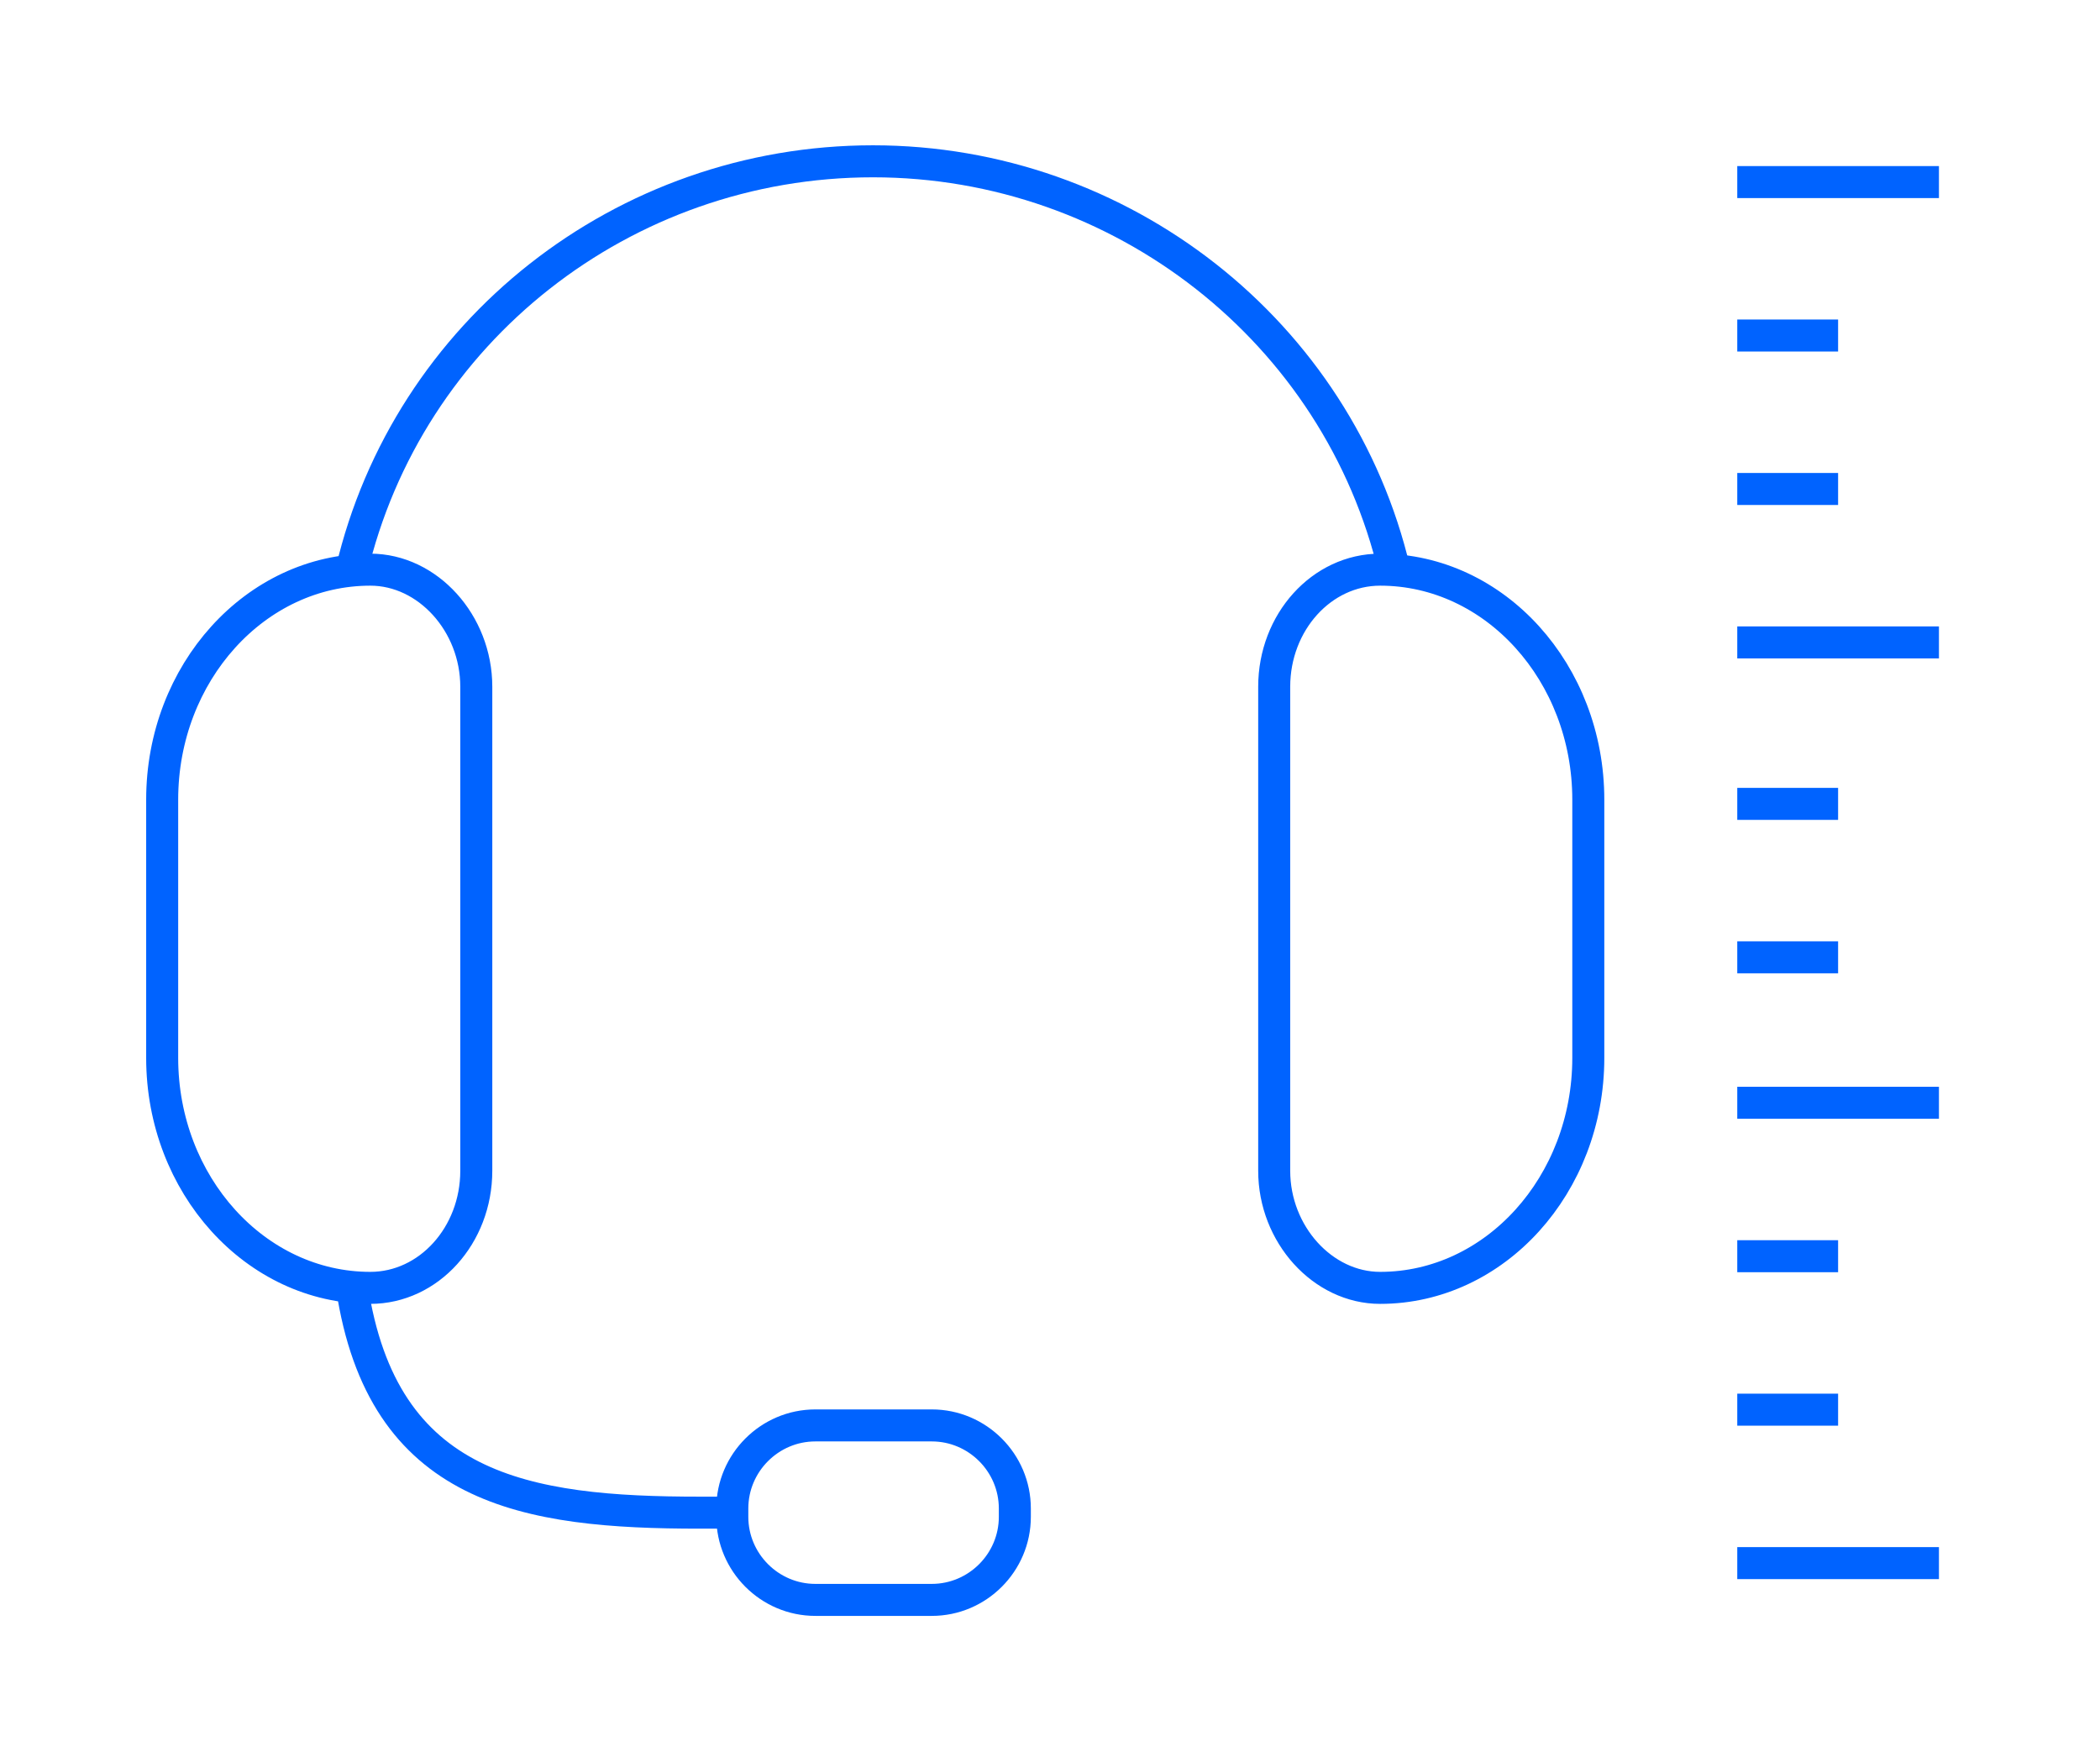 <?xml version="1.0" encoding="UTF-8" standalone="no"?>
<!DOCTYPE svg PUBLIC "-//W3C//DTD SVG 1.1//EN" "http://www.w3.org/Graphics/SVG/1.1/DTD/svg11.dtd">
<svg width="100%" height="100%" viewBox="0 0 820 688" version="1.1" xmlns="http://www.w3.org/2000/svg" xmlns:xlink="http://www.w3.org/1999/xlink" xml:space="preserve" xmlns:serif="http://www.serif.com/" style="fill-rule:evenodd;clip-rule:evenodd;stroke-miterlimit:10;">
    <g transform="matrix(1,0,0,1,-6134.06,-36145.4)">
        <g transform="matrix(4.167,0,0,4.167,0,33178.1)">
            <g transform="matrix(1,0,0,1,1506.76,765.486)">
                <path d="M0,67.313C-10.756,67.313 -19.506,57.645 -19.506,45.761L-19.506,21.553C-19.506,9.669 -10.756,0 0,0C5.381,0 9.928,5.024 9.928,10.971L9.928,56.341C9.928,62.391 5.474,67.313 0,67.313ZM94.625,0C105.382,0 114.131,9.669 114.131,21.553L114.131,45.761C114.131,57.645 105.382,67.313 94.625,67.313C89.245,67.313 84.698,62.289 84.698,56.343L84.698,10.972C84.698,4.922 89.152,0 94.625,0Z" style="fill:none;fill-rule:nonzero;stroke:rgb(0,99,255);stroke-width:3px;"/>
            </g>
        </g>
        <g transform="matrix(4.167,0,0,4.167,0,33178.1)">
            <g transform="matrix(1,0,0,1,1602.74,727.213)">
                <path d="M0,38.405C-5.262,15.967 -25.615,0 -48.877,0C-72.278,0 -92.493,15.969 -97.754,38.405" style="fill:none;fill-rule:nonzero;stroke:rgb(0,99,255);stroke-width:3px;"/>
            </g>
        </g>
        <g transform="matrix(4.167,0,0,4.167,0,33178.1)">
            <g transform="matrix(0,-1,-1,0,1586.84,765.588)">
                <path d="M-0.001,0.001L0.001,0.001" style="fill:none;fill-rule:nonzero;stroke:rgb(0,99,255);stroke-width:3px;"/>
            </g>
        </g>
        <g transform="matrix(4.167,0,0,4.167,0,33178.1)">
            <g transform="matrix(1,0,0,1,1505.03,862.043)">
                <path d="M0,-29.359C2.856,-10.248 16.312,-8.176 32.624,-8.176L35.649,-8.176M54.344,0L43.428,0C39.15,0 35.649,-3.503 35.649,-7.784L35.649,-8.568C35.649,-12.849 39.15,-16.352 43.428,-16.352L54.344,-16.352C58.623,-16.352 62.124,-12.849 62.124,-8.568L62.124,-7.784C62.124,-3.503 58.623,0 54.344,0Z" style="fill:none;fill-rule:nonzero;stroke:rgb(0,99,255);stroke-width:3px;"/>
            </g>
        </g>
        <g transform="matrix(4.167,0,0,4.167,0,33178.1)">
            <g transform="matrix(-1,0,0,1,1634.85,729.16)">
                <path d="M-18.899,0L0,0" style="fill:none;fill-rule:nonzero;stroke:rgb(0,99,255);stroke-width:3px;"/>
            </g>
        </g>
        <g transform="matrix(4.167,0,0,4.167,0,33178.1)">
            <g transform="matrix(-1,0,0,1,1634.85,743.541)">
                <path d="M-9.449,0L0,0" style="fill:none;fill-rule:nonzero;stroke:rgb(0,99,255);stroke-width:3px;"/>
            </g>
        </g>
        <g transform="matrix(4.167,0,0,4.167,0,33178.1)">
            <g transform="matrix(-1,0,0,1,1634.85,787.438)">
                <path d="M-9.449,0L0,0" style="fill:none;fill-rule:nonzero;stroke:rgb(0,99,255);stroke-width:3px;"/>
            </g>
        </g>
        <g transform="matrix(4.167,0,0,4.167,0,33178.1)">
            <g transform="matrix(-1,0,0,1,1634.85,829.832)">
                <path d="M-9.449,0L0,0" style="fill:none;fill-rule:nonzero;stroke:rgb(0,99,255);stroke-width:3px;"/>
            </g>
        </g>
        <g transform="matrix(4.167,0,0,4.167,0,33178.1)">
            <g transform="matrix(-1,0,0,1,1634.85,757.924)">
                <path d="M-9.449,0L0,0" style="fill:none;fill-rule:nonzero;stroke:rgb(0,99,255);stroke-width:3px;"/>
            </g>
        </g>
        <g transform="matrix(4.167,0,0,4.167,0,33178.1)">
            <g transform="matrix(-1,0,0,1,1634.85,801.818)">
                <path d="M-9.449,0L0,0" style="fill:none;fill-rule:nonzero;stroke:rgb(0,99,255);stroke-width:3px;"/>
            </g>
        </g>
        <g transform="matrix(4.167,0,0,4.167,0,33178.1)">
            <g transform="matrix(-1,0,0,1,1634.85,844.215)">
                <path d="M-9.449,0L0,0" style="fill:none;fill-rule:nonzero;stroke:rgb(0,99,255);stroke-width:3px;"/>
            </g>
        </g>
        <g transform="matrix(4.167,0,0,4.167,0,33178.1)">
            <g transform="matrix(-1,0,0,1,1634.85,772.305)">
                <path d="M-18.899,0L0,0" style="fill:none;fill-rule:nonzero;stroke:rgb(0,99,255);stroke-width:3px;"/>
            </g>
        </g>
        <g transform="matrix(4.167,0,0,4.167,0,33178.1)">
            <g transform="matrix(-1,0,0,1,1634.85,815.451)">
                <path d="M-18.899,0L0,0" style="fill:none;fill-rule:nonzero;stroke:rgb(0,99,255);stroke-width:3px;"/>
            </g>
        </g>
        <g transform="matrix(4.167,0,0,4.167,0,33178.1)">
            <g transform="matrix(-1,0,0,1,1634.85,858.596)">
                <path d="M-18.899,0L0,0" style="fill:none;fill-rule:nonzero;stroke:rgb(0,99,255);stroke-width:3px;"/>
            </g>
        </g>
    </g>
</svg>
